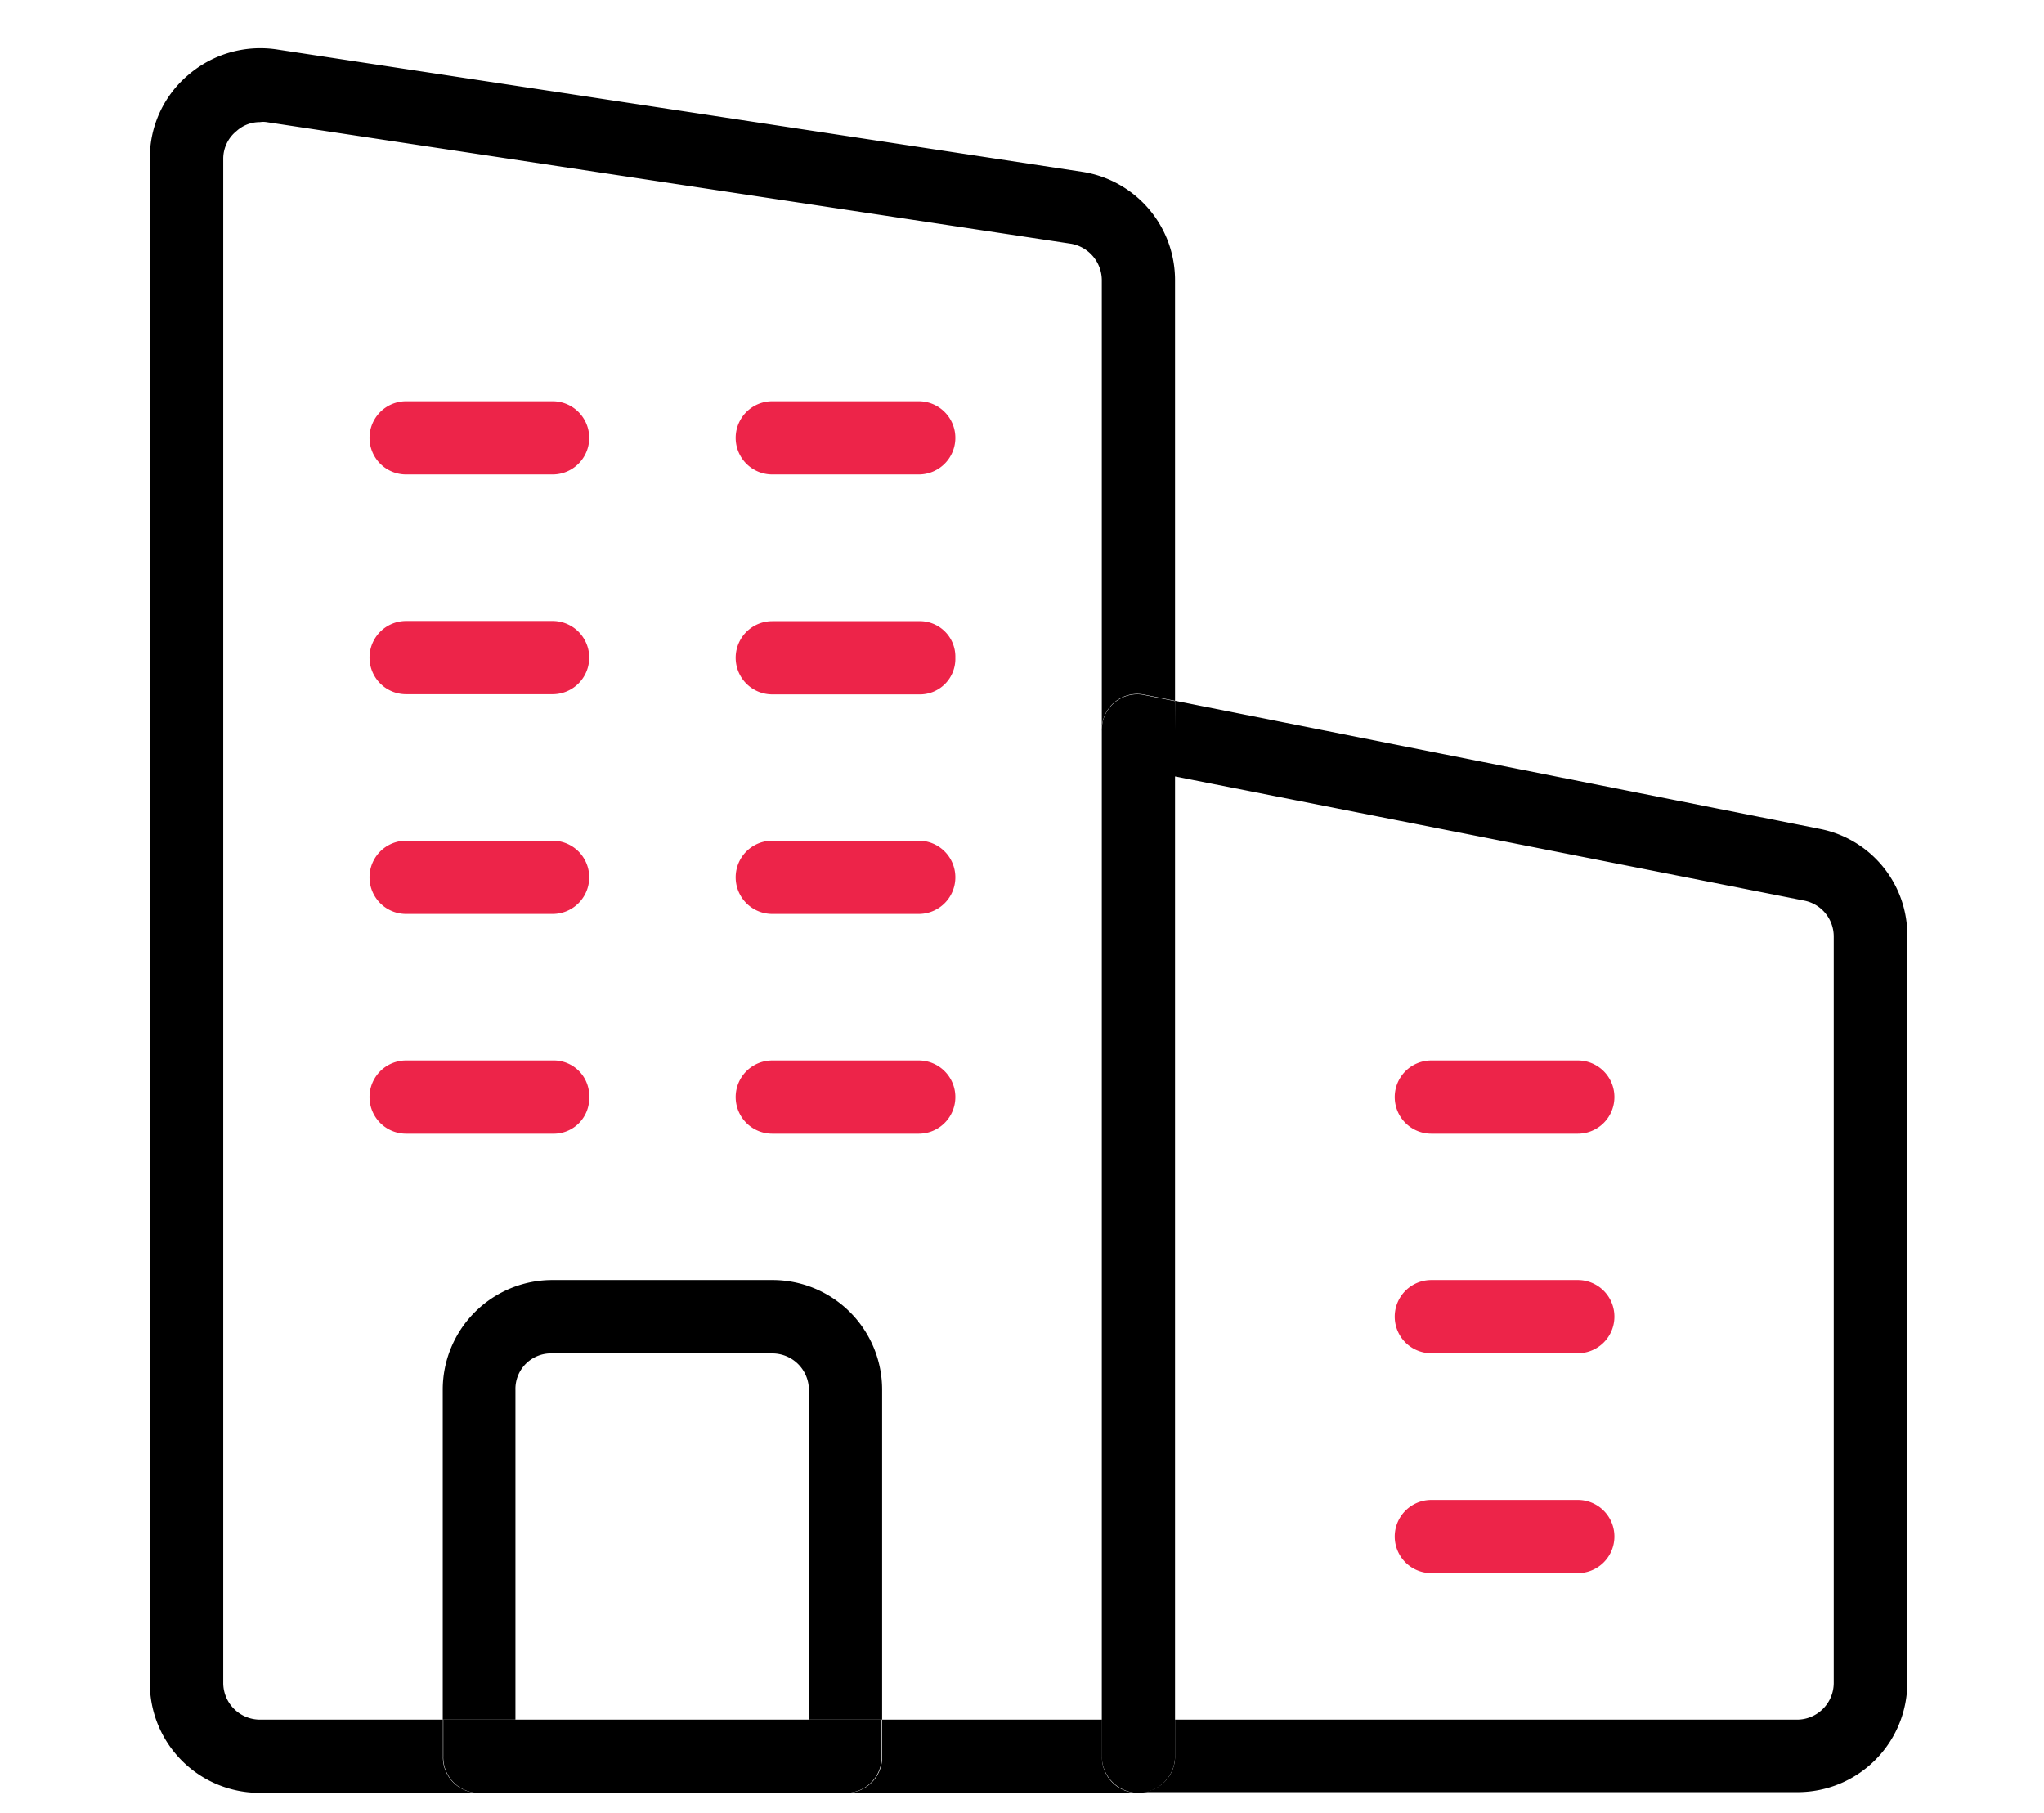 <svg id="Layer_1" data-name="Layer 1" xmlns="http://www.w3.org/2000/svg" viewBox="0 0 115 102"><defs><style>.cls-1{fill:#ed2449;}</style></defs><path d="M66.11,39.42l36.3,7.21a6.09,6.09,0,0,1,4.9,6v42a6.17,6.17,0,0,1-6.18,6.18H64.05a2,2,0,0,0,2.06-2.06V96.73h35a2.07,2.07,0,0,0,2.06-2.06v-42a2.06,2.06,0,0,0-1.61-2l-35.47-7Z"/><path class="cls-1" d="M88.77,59.65a2.06,2.06,0,0,1,0,4.12H80.53a2.06,2.06,0,0,1,0-4.12Z"/><path class="cls-1" d="M88.77,72a2.06,2.06,0,1,1,0,4.12H80.53a2.06,2.06,0,0,1,0-4.12Z"/><path class="cls-1" d="M88.77,84.37a2.06,2.06,0,0,1,0,4.12H80.53a2.06,2.06,0,0,1,0-4.12Z"/><path d="M66.11,98.79a2.06,2.06,0,1,1-4.12,0V41.11a2,2,0,0,1,2.47-2l1.65.33V98.79Z"/><path d="M62,96.73v2.06a2,2,0,0,0,2.06,2.06H47.57a2,2,0,0,0,2.06-2.06V96.73Z"/><path class="cls-1" d="M51.69,22.57a2.06,2.06,0,1,1,0,4.12H43.45a2.06,2.06,0,0,1,0-4.12Z"/><path class="cls-1" d="M53.75,37a2,2,0,0,1-2.06,2.06H43.45a2.06,2.06,0,0,1,0-4.12h8.24A2,2,0,0,1,53.75,37Z"/><path class="cls-1" d="M51.69,47.29a2.06,2.06,0,0,1,0,4.12H43.45a2.06,2.06,0,0,1,0-4.12Z"/><path class="cls-1" d="M51.69,59.65a2.06,2.06,0,0,1,0,4.12H43.45a2.06,2.06,0,0,1,0-4.12Z"/><path class="cls-1" d="M33.15,61.71a2,2,0,0,1-2.06,2.06H22.85a2.06,2.06,0,0,1,0-4.12h8.24A2,2,0,0,1,33.15,61.71Z"/><path class="cls-1" d="M31.09,22.57a2.06,2.06,0,0,1,0,4.12H22.85a2.06,2.06,0,0,1,0-4.12Z"/><path class="cls-1" d="M31.09,34.93a2.06,2.06,0,0,1,0,4.12H22.85a2.06,2.06,0,0,1,0-4.12Z"/><path class="cls-1" d="M31.09,47.29a2.06,2.06,0,0,1,0,4.12H22.85a2.06,2.06,0,0,1,0-4.12Z"/><path d="M45.51,78.19a2.06,2.06,0,0,0-2.06-2.06H31.09A2,2,0,0,0,29,78.19V96.73H24.91V78.19A6.17,6.17,0,0,1,31.09,72H43.45a6.17,6.17,0,0,1,6.18,6.18V96.73H45.51Z"/><path d="M29,96.73h20.6v2.06a2,2,0,0,1-2.06,2.06H27a2,2,0,0,1-2.06-2.06V96.73Z"/><path d="M15.64,2.79,60.92,9.67a6.16,6.16,0,0,1,5.19,6.1V39.42l-1.65-.33a2,2,0,0,0-2.47,2V15.77a2.09,2.09,0,0,0-1.73-2.06L15,6.87a1.23,1.23,0,0,0-.38,0,1.93,1.93,0,0,0-1.31.5,2,2,0,0,0-.75,1.56V94.67a2.07,2.07,0,0,0,2.06,2.06h10.3v2.06A2,2,0,0,0,27,100.85H14.61a6.17,6.17,0,0,1-6.18-6.18V8.89a6.1,6.1,0,0,1,2.19-4.7A6.22,6.22,0,0,1,15.64,2.79Z"/></svg>
